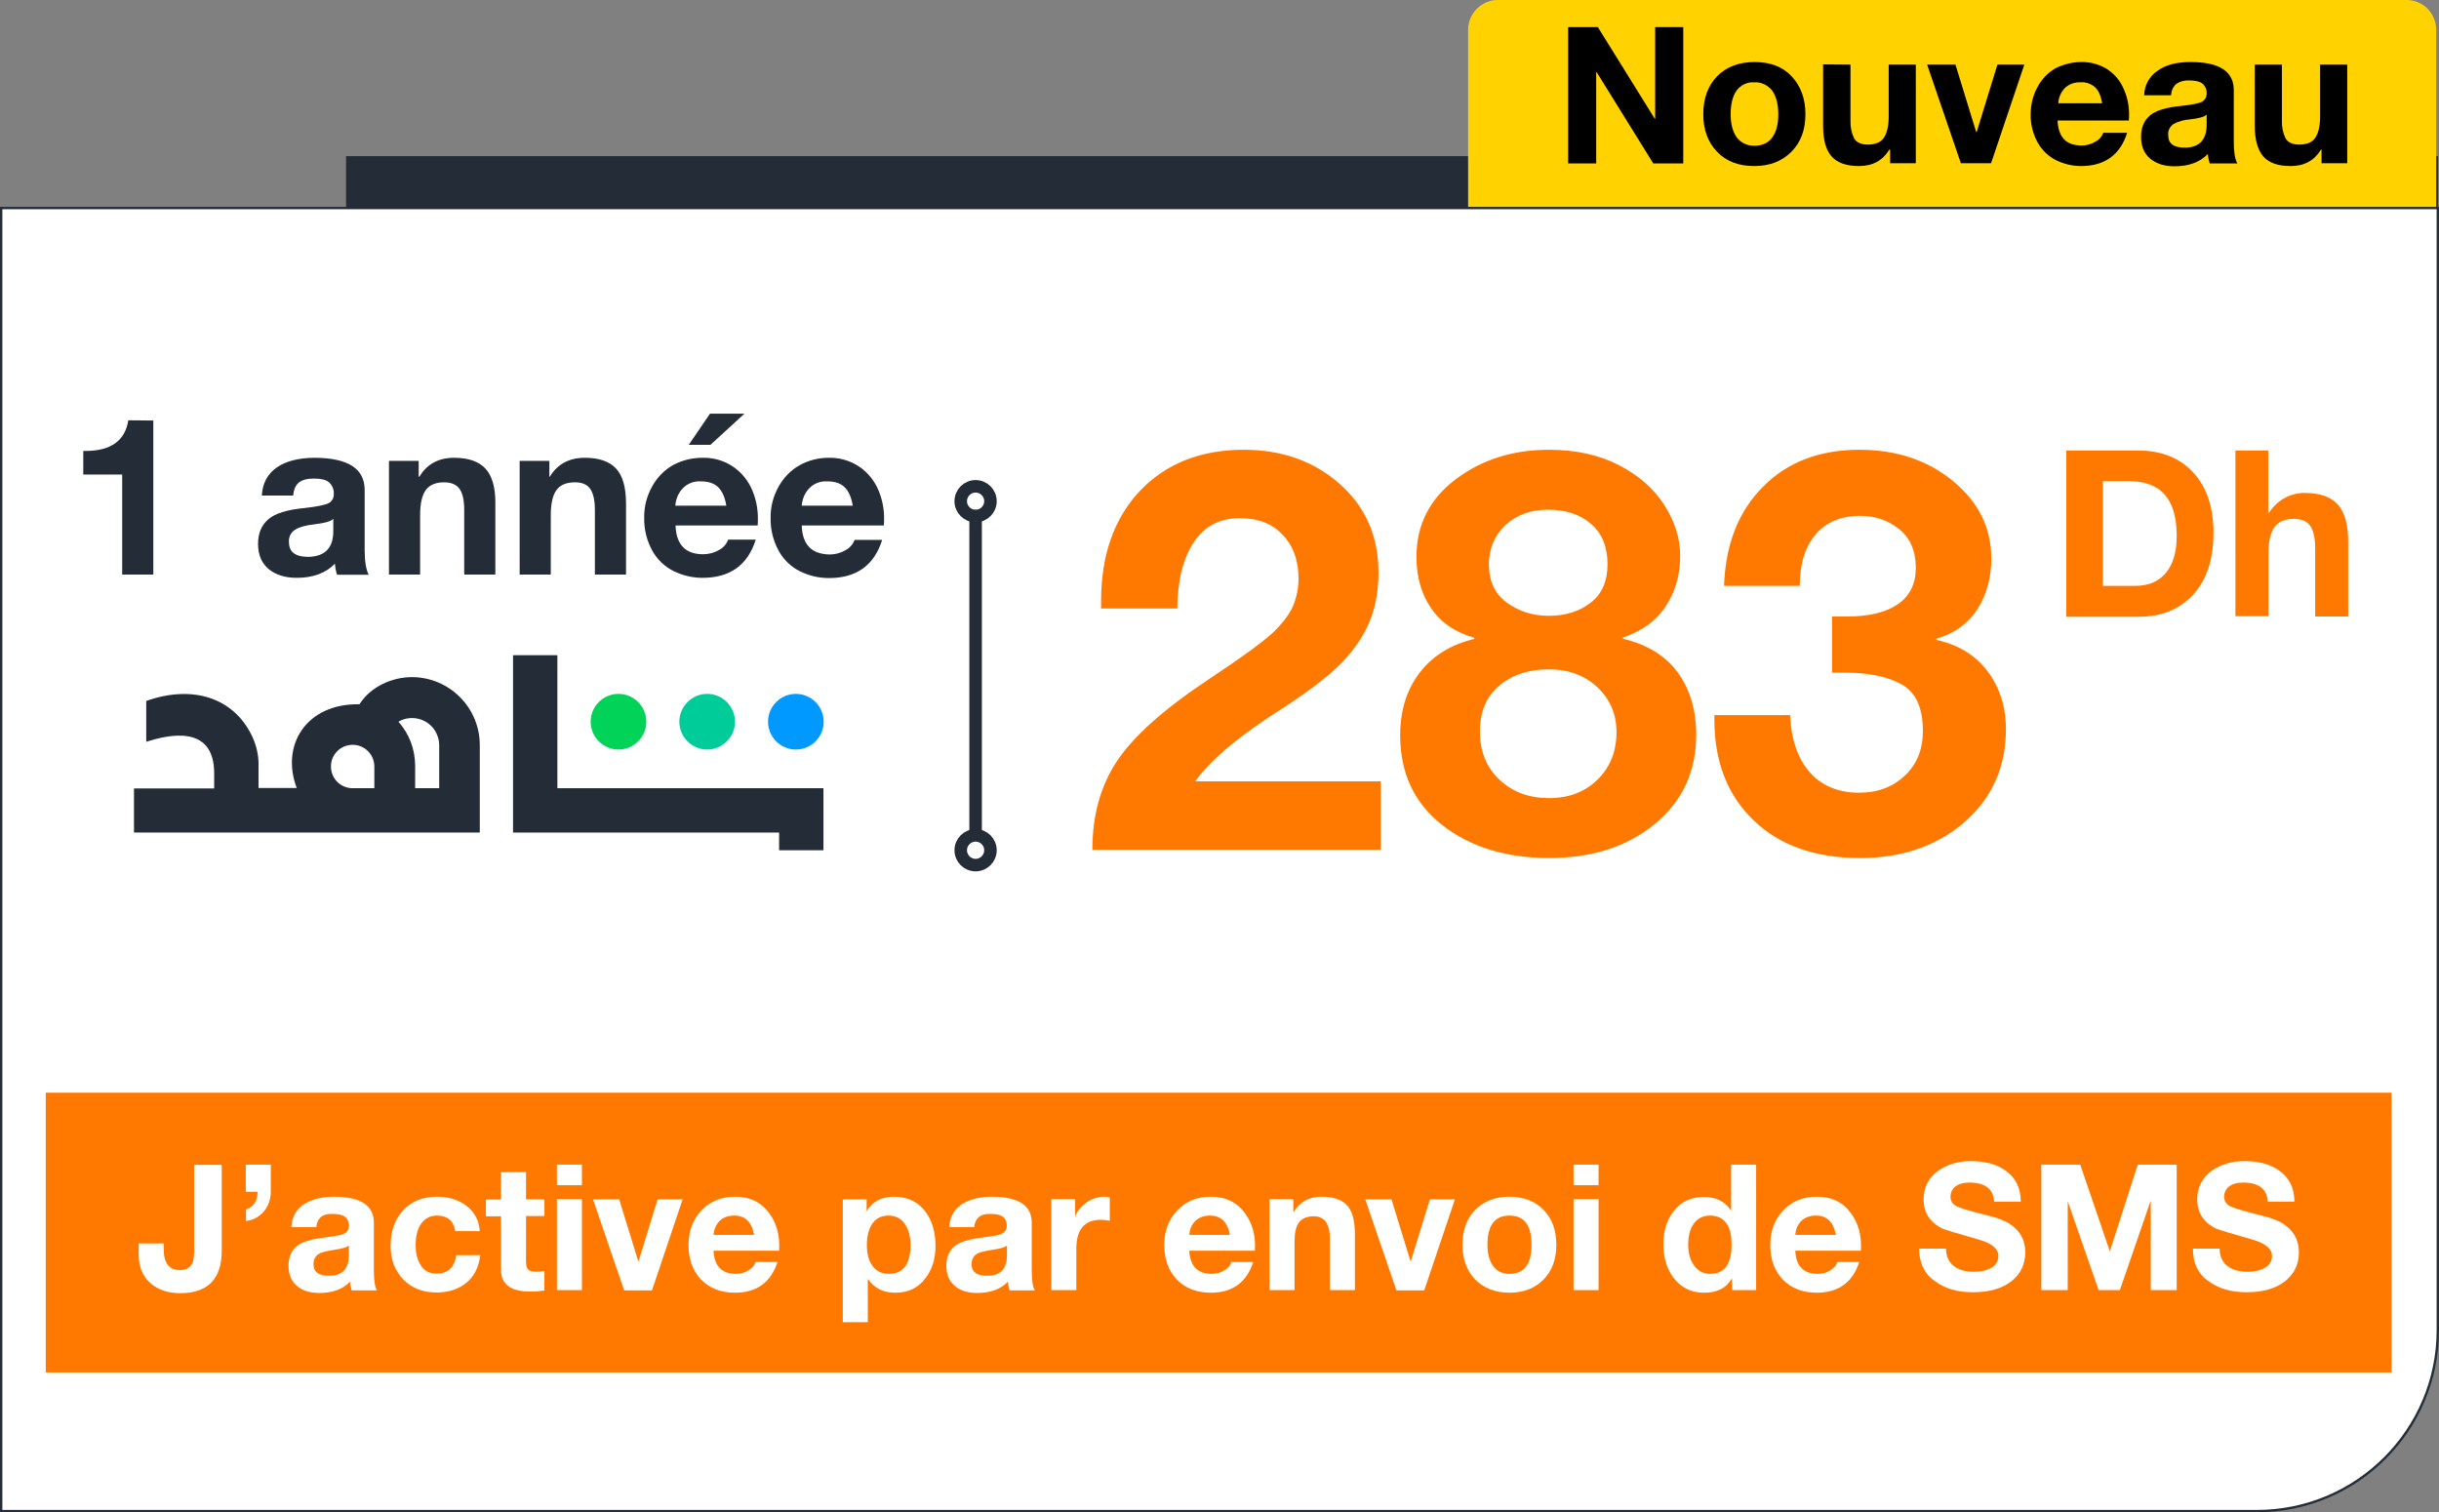 <?xml version="1.0" encoding="utf-8"?>
<!-- Generator: Adobe Illustrator 26.0.0, SVG Export Plug-In . SVG Version: 6.00 Build 0)  -->
<svg version="1.1" id="Calque_1" xmlns="http://www.w3.org/2000/svg" xmlns:xlink="http://www.w3.org/1999/xlink" x="0px" y="0px"
	 viewBox="0 0 1034 641.2" style="enable-background:new 0 0 1034 641.2;" xml:space="preserve">
<rect x="0" y="0" width="1034" height="641.2" fill="#808080" stroke="none"/>
<style type="text/css">
	.st0{fill:#242C38;}
	.st1{fill:#FFD200;}
	.st2{fill:#FFFFFF;stroke:#242C38;stroke-miterlimit:10;}
	.st3{fill:#FF7900;}
	.st4{fill:none;stroke:#242C38;stroke-width:5.31;stroke-linecap:round;stroke-linejoin:round;}
	.st5{fill:#00D358;}
	.st6{fill:#00CC99;}
	.st7{fill:#0099FF;}
	.st8{fill:#FFFFFF;}
</style>
<g id="Layer_2">
	<g id="Artwork">
		<rect x="146.7" y="66.2" class="st0" width="886.9" height="43.8"/>
		<path class="st1" d="M635,0h385.2c7,0,12.6,5.6,12.6,12.6l0,0v75.6l0,0H622.4l0,0V12.6C622.4,5.7,628.1,0,635,0z"/>
		<path d="M677.4,11.5l24.1,38.8h0.2V11.5h11.9v57.8h-12.7l-24-38.7h-0.2v38.7h-11.9V11.5H677.4z"/>
		<path d="M743.8,26.3c6.7,0,12,2,15.8,6.1s5.8,9.4,5.8,16c0,6.7-2,12-6,16s-9.2,6-15.7,6c-6.7,0-11.9-2-15.8-6.1
			c-3.9-4.1-5.8-9.4-5.8-15.9c0-6.7,2-12.1,5.9-16.1S737.4,26.3,743.8,26.3z M733.7,48.4c0,4.3,0.9,7.5,2.6,9.9
			c1.8,2.3,4.6,3.6,7.5,3.5c3.4,0,5.9-1.2,7.6-3.6s2.5-5.6,2.5-9.8s-0.9-7.6-2.6-10c-1.8-2.3-4.7-3.7-7.6-3.5
			c-2.9-0.2-5.7,1.1-7.5,3.5C734.6,40.7,733.7,44,733.7,48.4z"/>
		<path d="M784.5,27.4v23.7c-0.1,2.6,0.4,5.2,1.5,7.5c1,1.8,3,2.7,5.8,2.7c3.2,0,5.5-0.9,6.8-2.8s2.1-4.9,2.1-9.1v-22h11.5v41.8
			h-10.9v-5.8H801c-2.9,4.7-7.1,7-12.9,7c-5.4,0-9.3-1.4-11.7-4.2s-3.5-7.1-3.5-12.9v-26L784.5,27.4z"/>
		<path d="M829,27.4l8.8,28.6h0.2l8.8-28.6h11.4l-14.1,41.8h-12.8L817,27.4H829z"/>
		<path d="M882.3,26.3c3.7-0.1,7.3,0.9,10.5,2.7c3.1,1.9,5.7,4.7,7.2,8c1.8,3.7,2.7,7.8,2.6,12c0,0.4,0,1.1-0.1,2.1h-30.2
			c0.1,3.3,1,6,2.6,7.8s4.2,2.8,7.6,2.8c2,0,4-0.5,5.8-1.6c1.6-0.8,2.8-2.2,3.4-3.8h10.1c-3,9.4-9.5,14.1-19.6,14.1
			c-3.7,0-7.3-0.9-10.6-2.5c-3.3-1.7-6-4.3-7.8-7.6c-2-3.7-3-7.8-2.9-11.9c0-4.1,1-8.1,3-11.7c1.8-3.3,4.5-6.1,7.8-7.9
			C875.1,27.2,878.7,26.3,882.3,26.3z M891.2,43.8c-0.5-3.1-1.5-5.4-3-6.8c-1.7-1.5-4-2.3-6.2-2.1c-2.4-0.1-4.8,0.7-6.6,2.4
			c-1.7,1.8-2.7,4.1-2.8,6.5C872.6,43.8,891.2,43.8,891.2,43.8z"/>
		<path d="M928.7,26.3c12.2,0,18.3,4,18.3,11.9v22.2c0,4.1,0.5,7.1,1.5,8.9h-11.7c-0.4-1.3-0.7-2.6-0.8-4c-3.4,3.5-8.1,5.2-14.1,5.2
			c-4.4,0-7.8-1.1-10.4-3.3c-2.6-2.2-3.8-5.3-3.8-9.2c0-3.8,1.2-6.8,3.6-8.9c2.5-2.2,7-3.6,13.5-4.2c4.6-0.5,7.6-1.1,8.8-1.8
			s1.9-2,1.9-3.4c0.1-1.6-0.5-3.1-1.7-4.2c-1.1-0.9-3-1.4-5.7-1.4c-2-0.1-3.9,0.4-5.5,1.5c-1.4,1.2-2.1,3-2.2,4.8H909
			c0.1-4.2,2.2-8.1,5.7-10.4C918.1,27.5,922.8,26.3,928.7,26.3z M919.2,57.3c0,3.6,2.3,5.3,7,5.3c6.1,0,9.2-3.2,9.3-9.5v-4.5
			c-0.9,0.9-3.2,1.6-7,2c-2.5,0.2-4.9,0.8-7.1,2C919.8,53.8,919,55.5,919.2,57.3z"/>
		<path d="M967.4,27.4v23.7c-0.1,2.6,0.4,5.2,1.5,7.5c1,1.8,3,2.7,5.8,2.7c3.2,0,5.5-0.9,6.8-2.8s2.1-4.9,2.1-9.1v-22h11.5v41.8
			h-10.9v-5.8H984c-2.9,4.7-7.1,7-12.9,7c-5.5,0-9.3-1.4-11.7-4.2c-2.3-2.8-3.5-7.1-3.5-12.8v-26L967.4,27.4z"/>
		<path class="st2" d="M0.5,88.2h1033l0,0V564c0,42.3-34.3,76.7-76.7,76.7H0.5l0,0V88.2L0.5,88.2z"/>
		<path class="st3" d="M906.2,191c10,0,17.9,3.1,23.6,9.3c5.7,6.2,8.6,14.7,8.6,25.6c0,11.2-2.9,20-8.6,26.2
			c-5.8,6.3-13.5,9.4-23.1,9.4H876V191H906.2z M905.2,248.4c5.6,0,9.9-1.8,13-5.5s4.6-8.9,4.6-15.7c0-7.8-1.7-13.6-5-17.4
			c-3.3-3.8-8.4-5.8-15.3-5.8h-11v44.4H905.2z"/>
		<path class="st3" d="M961.6,191v26.5h0.3c1.6-2.6,3.8-4.7,6.4-6.2c2.6-1.5,5.6-2.3,8.6-2.3c6.5,0,11.2,1.6,14.2,4.9
			c2.9,3.3,4.4,8.5,4.4,15.6v31.9h-14v-29c0-4.2-0.7-7.2-2-9.3c-1.3-2-3.7-3.1-7-3.1c-3.7,0-6.5,1.1-8.2,3.4s-2.6,6-2.6,11.2v26.7
			h-14V191H961.6z"/>
		<line class="st4" x1="413.6" y1="218.8" x2="413.6" y2="353"/>
		<circle class="st4" cx="413.6" cy="212.5" r="6.3"/>
		<circle class="st4" cx="413.6" cy="360.5" r="6.3"/>
		<path class="st0" d="M65,178.3v65.3H51.8v-42.4H35.3v-10h0.9c10.8,0,16.8-4.3,18.2-13L65,178.3z"/>
		<path class="st0" d="M133.5,194.1c14.1,0.1,21.1,4.6,21.1,13.7v25.6c0,4.7,0.6,8.1,1.7,10.3h-13.4c-0.5-1.5-0.8-3.1-0.9-4.7
			c-3.9,4-9.3,6-16.2,6c-5,0-9-1.3-12-3.8c-3-2.6-4.4-6.1-4.4-10.6c0-4.4,1.4-7.8,4.2-10.3c2.9-2.6,8.1-4.2,15.6-4.9
			c5.3-0.6,8.7-1.3,10.2-2.1c1.4-0.8,2.2-2.3,2.1-3.9c0.1-1.8-0.6-3.6-2-4.9c-1.3-1.1-3.5-1.6-6.5-1.6c-2.8,0-4.9,0.6-6.3,1.7
			s-2.2,3-2.4,5.5H111c0.3-5.3,2.5-9.3,6.5-12C121.3,195.5,126.7,194.1,133.5,194.1z M122.5,229.9c0,4.1,2.7,6.2,8.1,6.2
			c7.1-0.1,10.7-3.7,10.7-10.9V220c-1.1,1.1-3.7,1.8-8,2.3c-3.7,0.4-6.5,1.2-8.2,2.3C123.3,225.7,122.3,227.8,122.5,229.9
			L122.5,229.9z"/>
		<path class="st0" d="M192.5,194.1c6.2,0,10.6,1.6,13.4,4.7s4.2,8.1,4.1,14.8v30h-13.2v-27.3c0-4-0.6-7-1.9-8.9
			c-1.3-1.9-3.5-2.9-6.6-2.9c-3.6,0-6.2,1.1-7.8,3.3s-2.4,5.8-2.4,10.7v25.1h-13.2v-48.2h12.6v6.7h0.3
			C181,196.8,185.9,194.1,192.5,194.1z"/>
		<path class="st0" d="M247.9,194.1c6.2,0,10.6,1.6,13.4,4.7s4.1,8.1,4.1,14.8v30h-13.2v-27.3c0-4-0.6-6.9-1.9-8.9s-3.5-2.9-6.6-2.9
			c-3.6,0-6.2,1.1-7.8,3.3s-2.4,5.8-2.4,10.7v25.1h-13.2v-48.2h12.6v6.7h0.2C236.3,196.8,241.3,194.1,247.9,194.1z"/>
		<path class="st0" d="M297.8,194.1c4.3-0.1,8.5,1,12.1,3.2s6.5,5.4,8.4,9.2c2.1,4.3,3.1,9.1,3,13.9c0,0.5,0,1.3-0.1,2.4h-34.8
			c0.1,3.9,1.1,6.9,3,9s4.8,3.2,8.7,3.2c2.3,0,4.7-0.6,6.7-1.8c1.8-0.9,3.2-2.5,3.9-4.4h11.7c-3.4,10.8-10.9,16.2-22.6,16.2
			c-4.3,0-8.4-1-12.3-2.9c-3.8-1.9-7-5-9-8.7c-2.3-4.2-3.5-9-3.4-13.8c-0.1-4.7,1.1-9.3,3.4-13.4c2.1-3.8,5.2-7,9-9.1
			C289.3,195.1,293.5,194.1,297.8,194.1z M307.9,214.3c-0.6-3.6-1.8-6.2-3.5-7.8s-4.1-2.4-7.2-2.4c-2.8-0.2-5.6,0.8-7.6,2.8
			s-3.1,4.7-3.3,7.5h21.6V214.3z M315.6,175.4l-14.4,13.2H292l9-13.2H315.6z"/>
		<path class="st0" d="M351.3,194.1c4.3-0.1,8.4,1,12.1,3.2c3.6,2.2,6.5,5.4,8.4,9.2c2.1,4.3,3.1,9.1,3,13.9c0,0.5,0,1.3-0.1,2.4
			h-34.8c0.1,3.9,1.1,6.9,3,9s4.8,3.2,8.8,3.3c2.3,0,4.7-0.6,6.7-1.8c1.8-0.9,3.2-2.5,3.9-4.4H374c-3.4,10.8-10.9,16.2-22.6,16.2
			c-4.3,0-8.5-1-12.3-2.9s-7-5-9-8.7c-2.3-4.2-3.5-9-3.4-13.8c-0.1-4.7,1.1-9.3,3.4-13.4c2.1-3.8,5.2-7,9-9.1
			C342.9,195.1,347.1,194.1,351.3,194.1z M361.5,214.3c-0.6-3.6-1.8-6.2-3.5-7.8s-4.1-2.4-7.2-2.4c-2.8-0.2-5.6,0.8-7.6,2.8
			s-3.1,4.7-3.3,7.5h21.6V214.3z"/>
		<path class="st5" d="M250.4,306c0,6.5,5.3,11.8,11.8,11.8c6.5,0,11.8-5.3,11.8-11.8s-5.3-11.8-11.8-11.8l0,0
			C255.7,294.2,250.4,299.5,250.4,306"/>
		<path class="st6" d="M288,306c0,6.5,5.3,11.8,11.8,11.8s11.8-5.3,11.8-11.8s-5.3-11.8-11.8-11.8l0,0
			C293.3,294.2,288,299.5,288,306"/>
		<path class="st7" d="M325.6,306c0,6.5,5.3,11.8,11.8,11.8s11.8-5.3,11.8-11.8s-5.3-11.8-11.8-11.8l0,0
			C330.9,294.2,325.6,299.5,325.6,306"/>
		<polygon class="st0" points="236.3,334.2 236.3,277.8 217.5,277.8 217.5,353 330.3,353 330.3,360.5 349.1,360.5 349.1,334.2 		"/>
		<path class="st0" d="M90.8,327.9v6.4h-34V353h146.6v-37.1c0-15.9-12.9-28.8-28.8-28.8c-8.6,0-17.6,4.2-22.2,11.5
			c-22.6-0.4-33.5,17.4-26.6,35.5h-16.2v-8.8c0.2-4.8-0.9-9.6-3.1-13.9c-7.6-15.2-24.4-21.3-44.5-14.2v17.3
			C70.9,311.7,90.8,306.7,90.8,327.9z M149.5,315.8c5.1,0,9.2,4.1,9.2,9.2v9.2h-9.2c-5.1,0-9.2-4.1-9.2-9.2S144.4,315.8,149.5,315.8
			 M176,334.2v-9.5c0-6.9-2.5-13.6-7.1-18.7c5.5-3.2,12.5-1.3,15.7,4.1c1,1.8,1.6,3.7,1.6,5.8v18.3L176,334.2L176,334.2z"/>
	</g>
</g>
<g>
	<g>
		<rect x="19.4" y="463.3" class="st3" width="994.5" height="118.6"/>
	</g>
	<g>
		<g>
			<path class="st8" d="M94,493.8v36.5c0,12-5.9,18-17.7,18c-4.9,0-8.9-1.3-12.1-3.9c-3.6-2.9-5.4-7.1-5.4-12.6v-4.6h10.6v2.4
				c0,5.9,2.3,8.9,6.8,8.9c2.7,0,4.5-1,5.4-3c0.5-1.1,0.7-3.1,0.7-5.7v-35.9H94V493.8z"/>
			<path class="st8" d="M104.2,505.3v-11.5h10.6v11.4c0,3.3-1,6.1-2.9,8.4c-2,2.3-4.5,3.7-7.6,4.1v-4.9c3.3-1.1,4.9-3.6,4.9-7.5
				L104.2,505.3L104.2,505.3z"/>
			<path class="st8" d="M134.1,520.3h-10.6c0.3-4.6,2.3-8,6-10.1c3.1-1.8,7.1-2.8,12.1-2.8c11.3,0,16.9,3.7,16.9,11v20.1
				c0,4.3,0.4,7.1,1.3,8.6h-10.7c-0.4-1.4-0.7-2.6-0.7-3.7c-3,3.2-7.4,4.8-13,4.8c-3.9,0-7-0.9-9.3-2.8c-2.5-2-3.8-4.9-3.8-8.7
				c0-3.9,1.4-6.9,4.1-8.8c2-1.3,5-2.3,9-2.9c5.7-0.8,8.6-1.2,8.7-1.3c2.5-0.6,3.8-1.9,3.8-3.8c0-2.1-0.7-3.5-2.1-4.3
				c-1-0.6-2.6-0.9-4.8-0.9C136.8,514.5,134.4,516.5,134.1,520.3z M147.9,532.1v-4c-0.8,0.7-2.7,1.3-5.5,1.7c-3.2,0.5-5.4,1-6.4,1.4
				c-2.1,0.9-3.1,2.5-3.1,4.8c0,3.3,2.2,4.9,6.5,4.9C145.1,541,147.9,538,147.9,532.1z"/>
			<path class="st8" d="M203.4,522H193c-0.7-4.4-3.3-6.6-7.8-6.6c-3.1,0-5.4,1.4-7.1,4.1c-1.3,2.3-1.9,5.1-1.9,8.4
				c0,3.2,0.6,5.9,1.9,8.1c1.5,2.7,3.8,4,6.9,4c4.9,0,7.7-2.6,8.4-7.8h10.2c-0.6,5.1-2.6,9-5.9,11.7c-3.3,2.7-7.5,4.1-12.6,4.1
				c-5.8,0-10.5-1.8-14.1-5.5s-5.4-8.4-5.4-14.2c0-6.2,1.7-11.1,5.1-14.9c3.6-4,8.4-6,14.5-6c4.9,0,8.9,1.2,12.2,3.6
				C201.1,513.7,203.1,517.4,203.4,522z"/>
			<path class="st8" d="M223,496.9v11.6h7.8v7.1H223v19.1c0,1.8,0.3,3,0.9,3.6c0.6,0.6,1.8,0.9,3.6,0.9c1.2,0,2.3-0.1,3.3-0.3v8.3
				c-1.5,0.2-3.6,0.4-6.2,0.4c-8.1,0-12.2-3.1-12.2-9.2v-22.7H206v-7.1h6.4V497L223,496.9L223,496.9z"/>
			<path class="st8" d="M246.7,493.8v8.7h-10.6v-8.7H246.7z M236.1,547v-38.6h10.6V547H236.1z"/>
			<path class="st8" d="M289.4,508.5l-13,38.6h-11.8l-13.2-38.6h11.1l8.1,26.3h0.1l8.1-26.3H289.4z"/>
			<path class="st8" d="M330.3,530.3h-27.8c0.3,6.5,3.5,9.8,9.5,9.8c2,0,3.9-0.5,5.5-1.6c1.5-0.9,2.5-2.1,2.8-3.4h9.3
				c-2.8,8.7-8.9,13-18,13c-6,0-10.8-1.9-14.4-5.6c-3.6-3.8-5.3-8.6-5.3-14.7c0-5.9,1.8-10.7,5.5-14.6c3.7-3.9,8.4-5.8,14.2-5.8
				c6.3,0,11.1,2.3,14.5,7C329.3,518.7,330.7,524,330.3,530.3z M302.5,523.6h17.2c-1-5.5-3.8-8.2-8.4-8.2c-3,0-5.3,1-6.9,3
				C303.3,519.9,302.6,521.6,302.5,523.6z"/>
			<path class="st8" d="M357.3,560.6v-52.1h10.1v4.9h0.1c2.4-4,6.3-6,11.5-6c5.7,0,10.1,2.1,13.3,6.3c2.8,3.7,4.3,8.6,4.3,14.5
				c0,5.5-1.4,10.1-4.3,13.8c-3.1,4.1-7.3,6.1-12.7,6.1c-5.1,0-9-1.9-11.6-5.8h-0.1v18.3L357.3,560.6L357.3,560.6z M376.8,540.1
				c6.1,0,9.2-4.1,9.2-12.2c0-3.5-0.7-6.3-2.1-8.5c-1.6-2.6-4-4-7.2-4s-5.6,1.3-7.2,3.9c-1.3,2.2-2,5-2,8.6c0,3.5,0.7,6.3,2.1,8.4
				C371.2,538.8,373.6,540.1,376.8,540.1z"/>
			<path class="st8" d="M413,520.3h-10.6c0.3-4.6,2.3-8,6-10.1c3.1-1.8,7.1-2.8,12.1-2.8c11.3,0,16.9,3.7,16.9,11v20.1
				c0,4.3,0.4,7.1,1.3,8.6H428c-0.4-1.4-0.7-2.6-0.7-3.7c-3,3.2-7.4,4.8-13,4.8c-3.9,0-7-0.9-9.3-2.8c-2.5-2-3.8-4.9-3.8-8.7
				c0-3.9,1.4-6.9,4.1-8.8c2-1.3,5-2.3,9-2.9c5.7-0.8,8.6-1.2,8.7-1.3c2.5-0.6,3.8-1.9,3.8-3.8c0-2.1-0.7-3.5-2.1-4.3
				c-1-0.6-2.6-0.9-4.8-0.9C415.7,514.5,413.4,516.5,413,520.3z M426.9,532.1v-4c-0.8,0.7-2.7,1.3-5.5,1.7c-3.2,0.5-5.4,1-6.4,1.4
				c-2.1,0.9-3.1,2.5-3.1,4.8c0,3.3,2.2,4.9,6.5,4.9C424.1,541,426.9,538,426.9,532.1z"/>
			<path class="st8" d="M445.7,547v-38.6h10.1v7.2h0.1c0.9-2.4,2.6-4.3,4.9-5.9c2.3-1.5,4.8-2.3,7.4-2.3c0.8,0,1.6,0.1,2.3,0.4v9.8
				c-1.1-0.2-2.4-0.4-3.8-0.4c-7,0-10.4,4.1-10.4,12.4V547H445.7z"/>
			<path class="st8" d="M532,530.3h-27.8c0.3,6.5,3.5,9.8,9.5,9.8c2,0,3.9-0.5,5.5-1.6c1.5-0.9,2.5-2.1,2.8-3.4h9.3
				c-2.8,8.7-8.9,13-18,13c-6,0-10.8-1.9-14.4-5.6c-3.6-3.8-5.3-8.6-5.3-14.7c0-5.9,1.8-10.7,5.5-14.6c3.7-3.9,8.4-5.8,14.2-5.8
				c6.3,0,11.1,2.3,14.5,7C531,518.7,532.4,524,532,530.3z M504.2,523.6h17.2c-1-5.5-3.8-8.2-8.4-8.2c-3,0-5.3,1-6.9,3
				C504.9,519.9,504.3,521.6,504.2,523.6z"/>
			<path class="st8" d="M538.2,547v-38.6h10.1v5.4h0.2c2.6-4.3,6.6-6.4,11.8-6.4c5.3,0,9.1,1.4,11.3,4.3c1.9,2.5,2.8,6.3,2.8,11.6
				V547h-10.6v-21.8c0-6.3-2.3-9.5-6.8-9.5c-2.9,0-5,0.9-6.3,2.6c-1.3,1.7-1.9,4.5-1.9,8.4V547H538.2z"/>
			<path class="st8" d="M616.8,508.5l-13,38.6H592l-13.2-38.6h11.1l8.1,26.3h0.1l8.1-26.3H616.8z"/>
			<path class="st8" d="M620,527.8c0-6.2,1.8-11.1,5.4-14.8c3.6-3.7,8.5-5.6,14.5-5.6c6.1,0,10.9,1.9,14.5,5.6s5.4,8.6,5.4,14.8
				c0,6.1-1.8,11-5.4,14.7c-3.6,3.7-8.5,5.6-14.5,5.6s-10.8-1.9-14.5-5.6C621.9,538.8,620,533.9,620,527.8z M630.6,527.8
				c0,3.5,0.7,6.3,2,8.4c1.6,2.6,4,3.9,7.3,3.9c6.3,0,9.4-4.1,9.4-12.3c0-8.3-3.1-12.4-9.4-12.4
				C633.7,515.4,630.6,519.5,630.6,527.8z"/>
			<path class="st8" d="M677.7,493.8v8.7h-10.6v-8.7H677.7z M667.1,547v-38.6h10.6V547H667.1z"/>
			<path class="st8" d="M734.3,547v-4.9h-0.1c-2.3,4-6.2,6-11.7,6s-9.8-2.1-13-6.3c-2.9-3.8-4.3-8.6-4.3-14.3
				c0-5.6,1.4-10.2,4.3-13.9c3.1-4.1,7.4-6.1,12.8-6.1c5.2,0,9,1.9,11.5,5.7h0.1v-19.4h10.6V547H734.3z M734.1,527.6
				c0-3.5-0.6-6.4-1.9-8.5c-1.6-2.5-4-3.7-7.2-3.7s-5.6,1.3-7.2,3.8c-1.4,2.1-2.1,5-2.1,8.5c0,3.4,0.7,6.2,2.2,8.4
				c1.6,2.6,4,4,7.1,4C731.1,540.1,734.1,535.9,734.1,527.6z"/>
			<path class="st8" d="M788.9,530.3h-27.8c0.3,6.5,3.5,9.8,9.5,9.8c2,0,3.9-0.5,5.5-1.6c1.5-0.9,2.5-2.1,2.8-3.4h9.3
				c-2.8,8.7-8.9,13-18,13c-6,0-10.8-1.9-14.4-5.6c-3.6-3.8-5.3-8.6-5.3-14.7c0-5.9,1.8-10.7,5.5-14.6c3.7-3.9,8.4-5.8,14.2-5.8
				c6.3,0,11.1,2.3,14.5,7C787.9,518.7,789.3,524,788.9,530.3z M761.1,523.6h17.2c-1-5.5-3.8-8.2-8.4-8.2c-3,0-5.3,1-6.9,3
				C761.8,519.9,761.2,521.6,761.1,523.6z"/>
			<path class="st8" d="M813.6,529.4H825c0,3.3,1.2,5.9,3.6,7.6c2,1.5,4.8,2.2,8.2,2.2c2.7,0,4.9-0.4,6.7-1.3
				c2.4-1.1,3.7-2.9,3.7-5.4c0-3-2.7-5.3-8.2-6.9c-9.4-2.7-14.5-4.2-15.3-4.6c-5.5-2.6-8.2-6.8-8.2-12.5c0-5.1,2.1-9.2,6.3-12.2
				c3.8-2.6,8.3-4,13.6-4c6.1,0,11.1,1.3,14.8,4c4.3,3,6.5,7.4,6.5,13.2h-11.3c-0.3-5.4-3.8-8.1-10.5-8.1c-2.1,0-4,0.4-5.4,1.3
				c-1.7,1.1-2.6,2.7-2.6,4.7c0,1.9,1,3.4,2.9,4.2c1.5,0.7,5.8,2,13,3.8c4.2,1,7.3,2.2,9.3,3.6c4.3,2.8,6.5,6.8,6.5,11.9
				c0,5.1-1.9,9.1-5.7,12.2c-4,3.2-9.5,4.8-16.5,4.8c-6.4,0-11.7-1.5-15.8-4.5C815.9,540.3,813.6,535.5,813.6,529.4z"/>
			<path class="st8" d="M865.4,547v-53.2h16.5l12.5,36.6h0.1l11.8-36.6h16.5V547h-11v-37.7h-0.1l-13,37.7h-9l-13-37.4h-0.1V547
				H865.4z"/>
			<path class="st8" d="M929.7,529.4H941c0,3.3,1.2,5.9,3.6,7.6c2,1.5,4.8,2.2,8.2,2.2c2.7,0,4.9-0.4,6.7-1.3
				c2.4-1.1,3.7-2.9,3.7-5.4c0-3-2.7-5.3-8.2-6.9c-9.4-2.7-14.5-4.2-15.3-4.6c-5.5-2.6-8.2-6.8-8.2-12.5c0-5.1,2.1-9.2,6.3-12.2
				c3.8-2.6,8.3-4,13.6-4c6.1,0,11.1,1.3,14.8,4c4.3,3,6.5,7.4,6.5,13.2h-11.3c-0.3-5.4-3.8-8.1-10.5-8.1c-2.1,0-4,0.4-5.4,1.3
				c-1.7,1.1-2.6,2.7-2.6,4.7c0,1.9,1,3.4,2.9,4.2c1.5,0.7,5.8,2,13,3.8c4.2,1,7.3,2.2,9.3,3.6c4.3,2.8,6.5,6.8,6.5,11.9
				c0,5.1-1.9,9.1-5.7,12.2c-4,3.2-9.5,4.8-16.5,4.8c-6.4,0-11.7-1.5-15.8-4.5C931.9,540.3,929.6,535.5,929.7,529.4z"/>
		</g>
	</g>
</g>
<g>
	<path class="st3" d="M527.3,190.7c16.3,0,29.9,4.9,40.8,14.6c10.9,9.7,16.3,22.2,16.3,37.4c0,7-1,13.4-3.1,19.1
		c-2.1,5.8-5.6,11.5-10.6,17.2c-5,5.7-13.7,12.6-26,20.7c-18.5,11.6-31.2,22.1-38,31.6h78.7v29H463.1c0-14.4,3.4-26.9,10.3-37.4
		c6.9-10.5,19.8-22.1,38.6-34.6c15.1-10,24.6-17,28.5-20.9c4-4,6.6-7.7,8-11.2c1.3-3.5,2-7.1,2-10.9c0-7.6-2.2-13.8-6.7-18.5
		c-4.4-4.8-10.5-7.1-18.3-7.1c-8.4,0-14.9,3.4-19.4,10.2c-4.5,6.8-6.9,16.2-7,28.1h-32.3v-3.1c0-19.5,5.5-35.1,16.4-46.7
		C494.2,196.6,508.9,190.7,527.3,190.7z"/>
	<path class="st3" d="M656.6,190.7c11.3,0,21.1,2.1,29.5,6.4c8.4,4.3,14.9,9.9,19.4,16.9c4.5,7,6.8,14.2,6.8,21.6
		c0,8.1-2,15.2-6.1,21.4c-4,6.2-10.1,10.6-18.2,13.3v0.5c10.5,2.5,18.3,7.4,23.4,14.5c5.1,7.1,7.7,15.9,7.7,26.2
		c0,15.7-5.9,28.3-17.6,37.9c-11.7,9.6-26.6,14.4-44.7,14.4c-18.4,0-33.5-4.7-45.4-14c-11.9-9.4-17.8-22-17.8-38
		c0-10.5,2.7-19.3,8.2-26.5c5.5-7.2,13.2-12,23.2-14.4v-0.5c-7.9-2.2-14-6.3-18.2-12.4c-4.2-6-6.3-13.3-6.3-21.9
		c0-13.5,5.5-24.4,16.5-32.8C628.1,194.9,641.3,190.7,656.6,190.7z M627.4,310.1c0,8.6,2.8,15.4,8.4,20.6c5.6,5.2,12.6,7.7,21,7.7
		c8.2,0,15.1-2.6,20.4-7.8c5.4-5.2,8.1-12,8.1-20.2c0-7.6-2.7-13.9-8.1-19c-5.4-5.1-12.3-7.6-20.7-7.6c-8.4,0-15.4,2.3-20.9,6.9
		C630.2,295.2,627.4,301.7,627.4,310.1z M631.2,239.2c0,7.1,2.5,12.6,7.6,16.3c5.1,3.7,11,5.6,17.8,5.6c7.1,0,13.1-1.9,17.8-5.6
		c4.8-3.7,7.1-9.2,7.1-16.3c0-7.3-2.3-13-6.9-17c-4.6-4-10.7-6.1-18.3-6.1c-7.3,0-13.3,2.2-18.1,6.5
		C633.6,227.1,631.2,232.6,631.2,239.2z"/>
	<path class="st3" d="M788.3,190.7c15.7,0,28.9,4.4,39.7,13.3c10.8,8.9,16.2,19.8,16.2,32.8c0,8.2-2,15.4-5.9,21.5
		c-4,6.1-9.7,10.3-17.4,12.5v0.5c9.4,2.1,16.6,6.5,21.8,13.4c5.1,6.9,7.7,15,7.7,24.4c0,16.2-5.9,29.3-17.6,39.5
		c-11.7,10.1-26.5,15.2-44.2,15.2c-19,0-34.1-5.3-45.2-16c-11.1-10.7-16.6-24.9-16.6-42.7v-1.9h32.1c0.5,10.5,3.3,18.5,8.4,24.3
		c5.1,5.7,12.1,8.6,20.8,8.6c7.9,0,14.4-2.4,19.5-7.3c5.1-4.8,7.6-11.1,7.6-18.9c0-9.7-2.9-16.2-8.8-19.6c-5.9-3.4-14-5.1-24.5-5.1
		h-5.2v-23.8h6.2c9.5,0,16.8-1.8,21.8-5.3s7.5-8.7,7.5-15.3c0-7.1-2.3-12.6-7-16.4c-4.7-3.8-10.2-5.7-16.5-5.7
		c-8.1,0-14.4,2.6-18.9,7.8c-4.5,5.2-6.8,12.5-6.8,21.9h-32.1c0.6-17.6,6.1-31.6,16.5-42C757.7,195.9,771.4,190.7,788.3,190.7z"/>
</g>
</svg>
